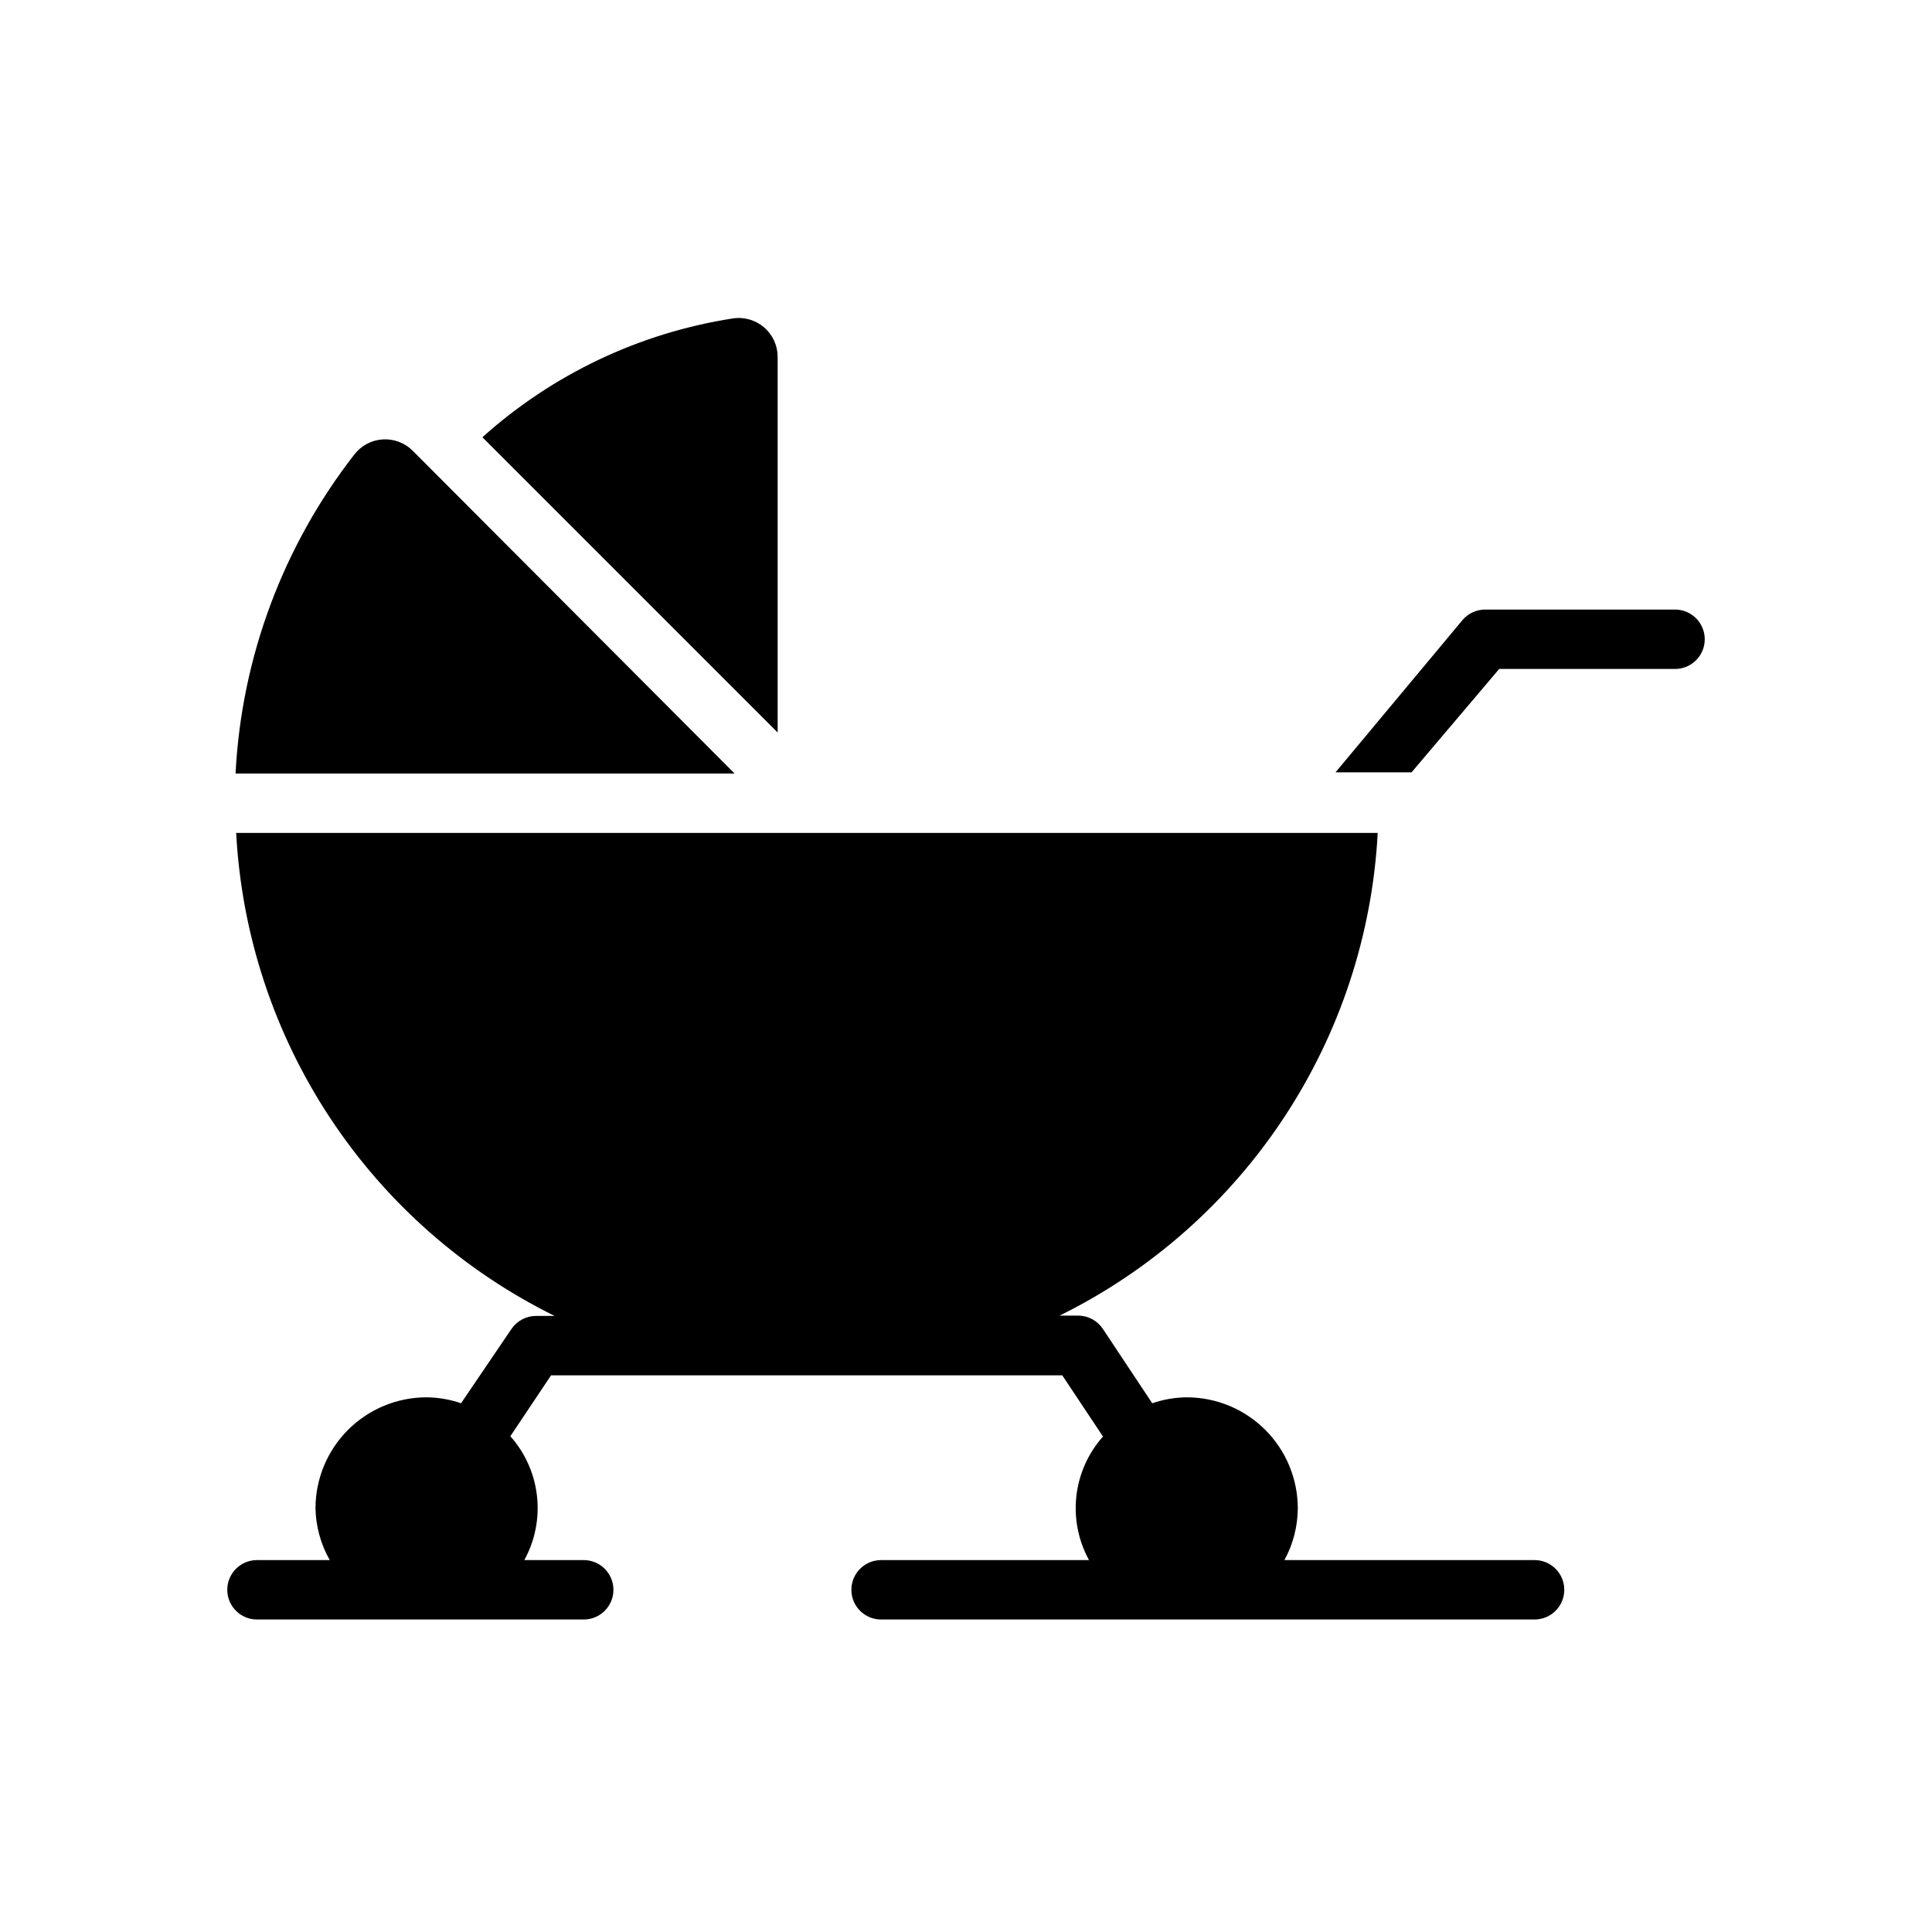 <?xml version="1.0" encoding="UTF-8"?>
<!-- Uploaded to: SVG Repo, www.svgrepo.com, Generator: SVG Repo Mixer Tools -->
<svg fill="#000000" width="800px" height="800px" version="1.1" viewBox="144 144 512 512" xmlns="http://www.w3.org/2000/svg">
 <g>
  <path d="m587.9 305.54h-50.301c-2.34-0.004-4.562 1.035-6.062 2.832l-33.613 40.305h20.152l23.223-27.395h46.602c4.348 0 7.875-3.523 7.875-7.871s-3.527-7.871-7.875-7.871z"/>
  <path d="m550.59 557.44h-66.203c2.293-4.203 3.508-8.906 3.543-13.695 0-7.809-3.102-15.297-8.625-20.82-5.519-5.519-13.008-8.621-20.816-8.621-3.109 0.031-6.191 0.562-9.133 1.574l-13.066-19.68c-1.449-2.199-3.902-3.531-6.535-3.543h-4.961 0.004c24.145-11.914 44.684-30.047 59.5-52.527 14.816-22.484 23.379-48.504 24.809-75.395h-302.52c1.43 26.91 10.004 52.949 24.836 75.445 14.828 22.496 35.387 40.637 59.555 52.555h-4.961c-2.633 0.016-5.086 1.344-6.535 3.543l-13.301 19.602c-2.941-1.012-6.023-1.543-9.133-1.574-7.809 0-15.297 3.102-20.82 8.621-5.519 5.523-8.621 13.012-8.621 20.82 0.105 4.809 1.402 9.516 3.777 13.695h-19.285c-4.348 0-7.871 3.527-7.871 7.875s3.523 7.871 7.871 7.871h86.594c4.344 0 7.871-3.523 7.871-7.871s-3.527-7.875-7.871-7.875h-15.746c2.848-5.184 4.019-11.121 3.356-17-0.66-5.875-3.125-11.402-7.055-15.824l10.785-16.137h135.48l10.785 16.215c-3.922 4.41-6.383 9.922-7.047 15.785-0.664 5.863 0.508 11.789 3.348 16.961h-55.105c-4.348 0-7.871 3.527-7.871 7.875s3.523 7.871 7.871 7.871h173.18c4.348 0 7.875-3.523 7.875-7.871s-3.527-7.875-7.875-7.875z"/>
  <path d="m338.2 228.39c-24.707 3.836-47.766 14.777-66.359 31.488l78.246 78.246v-99.5c0.012-3.016-1.297-5.887-3.586-7.856-2.285-1.969-5.32-2.84-8.301-2.379z"/>
  <path d="m237.91 264.44c-18.918 24.289-29.91 53.801-31.488 84.547h132.25l-85.332-85.57c-2.102-2.082-4.996-3.164-7.945-2.969-2.953 0.195-5.68 1.652-7.484 3.992z"/>
 </g>
</svg>